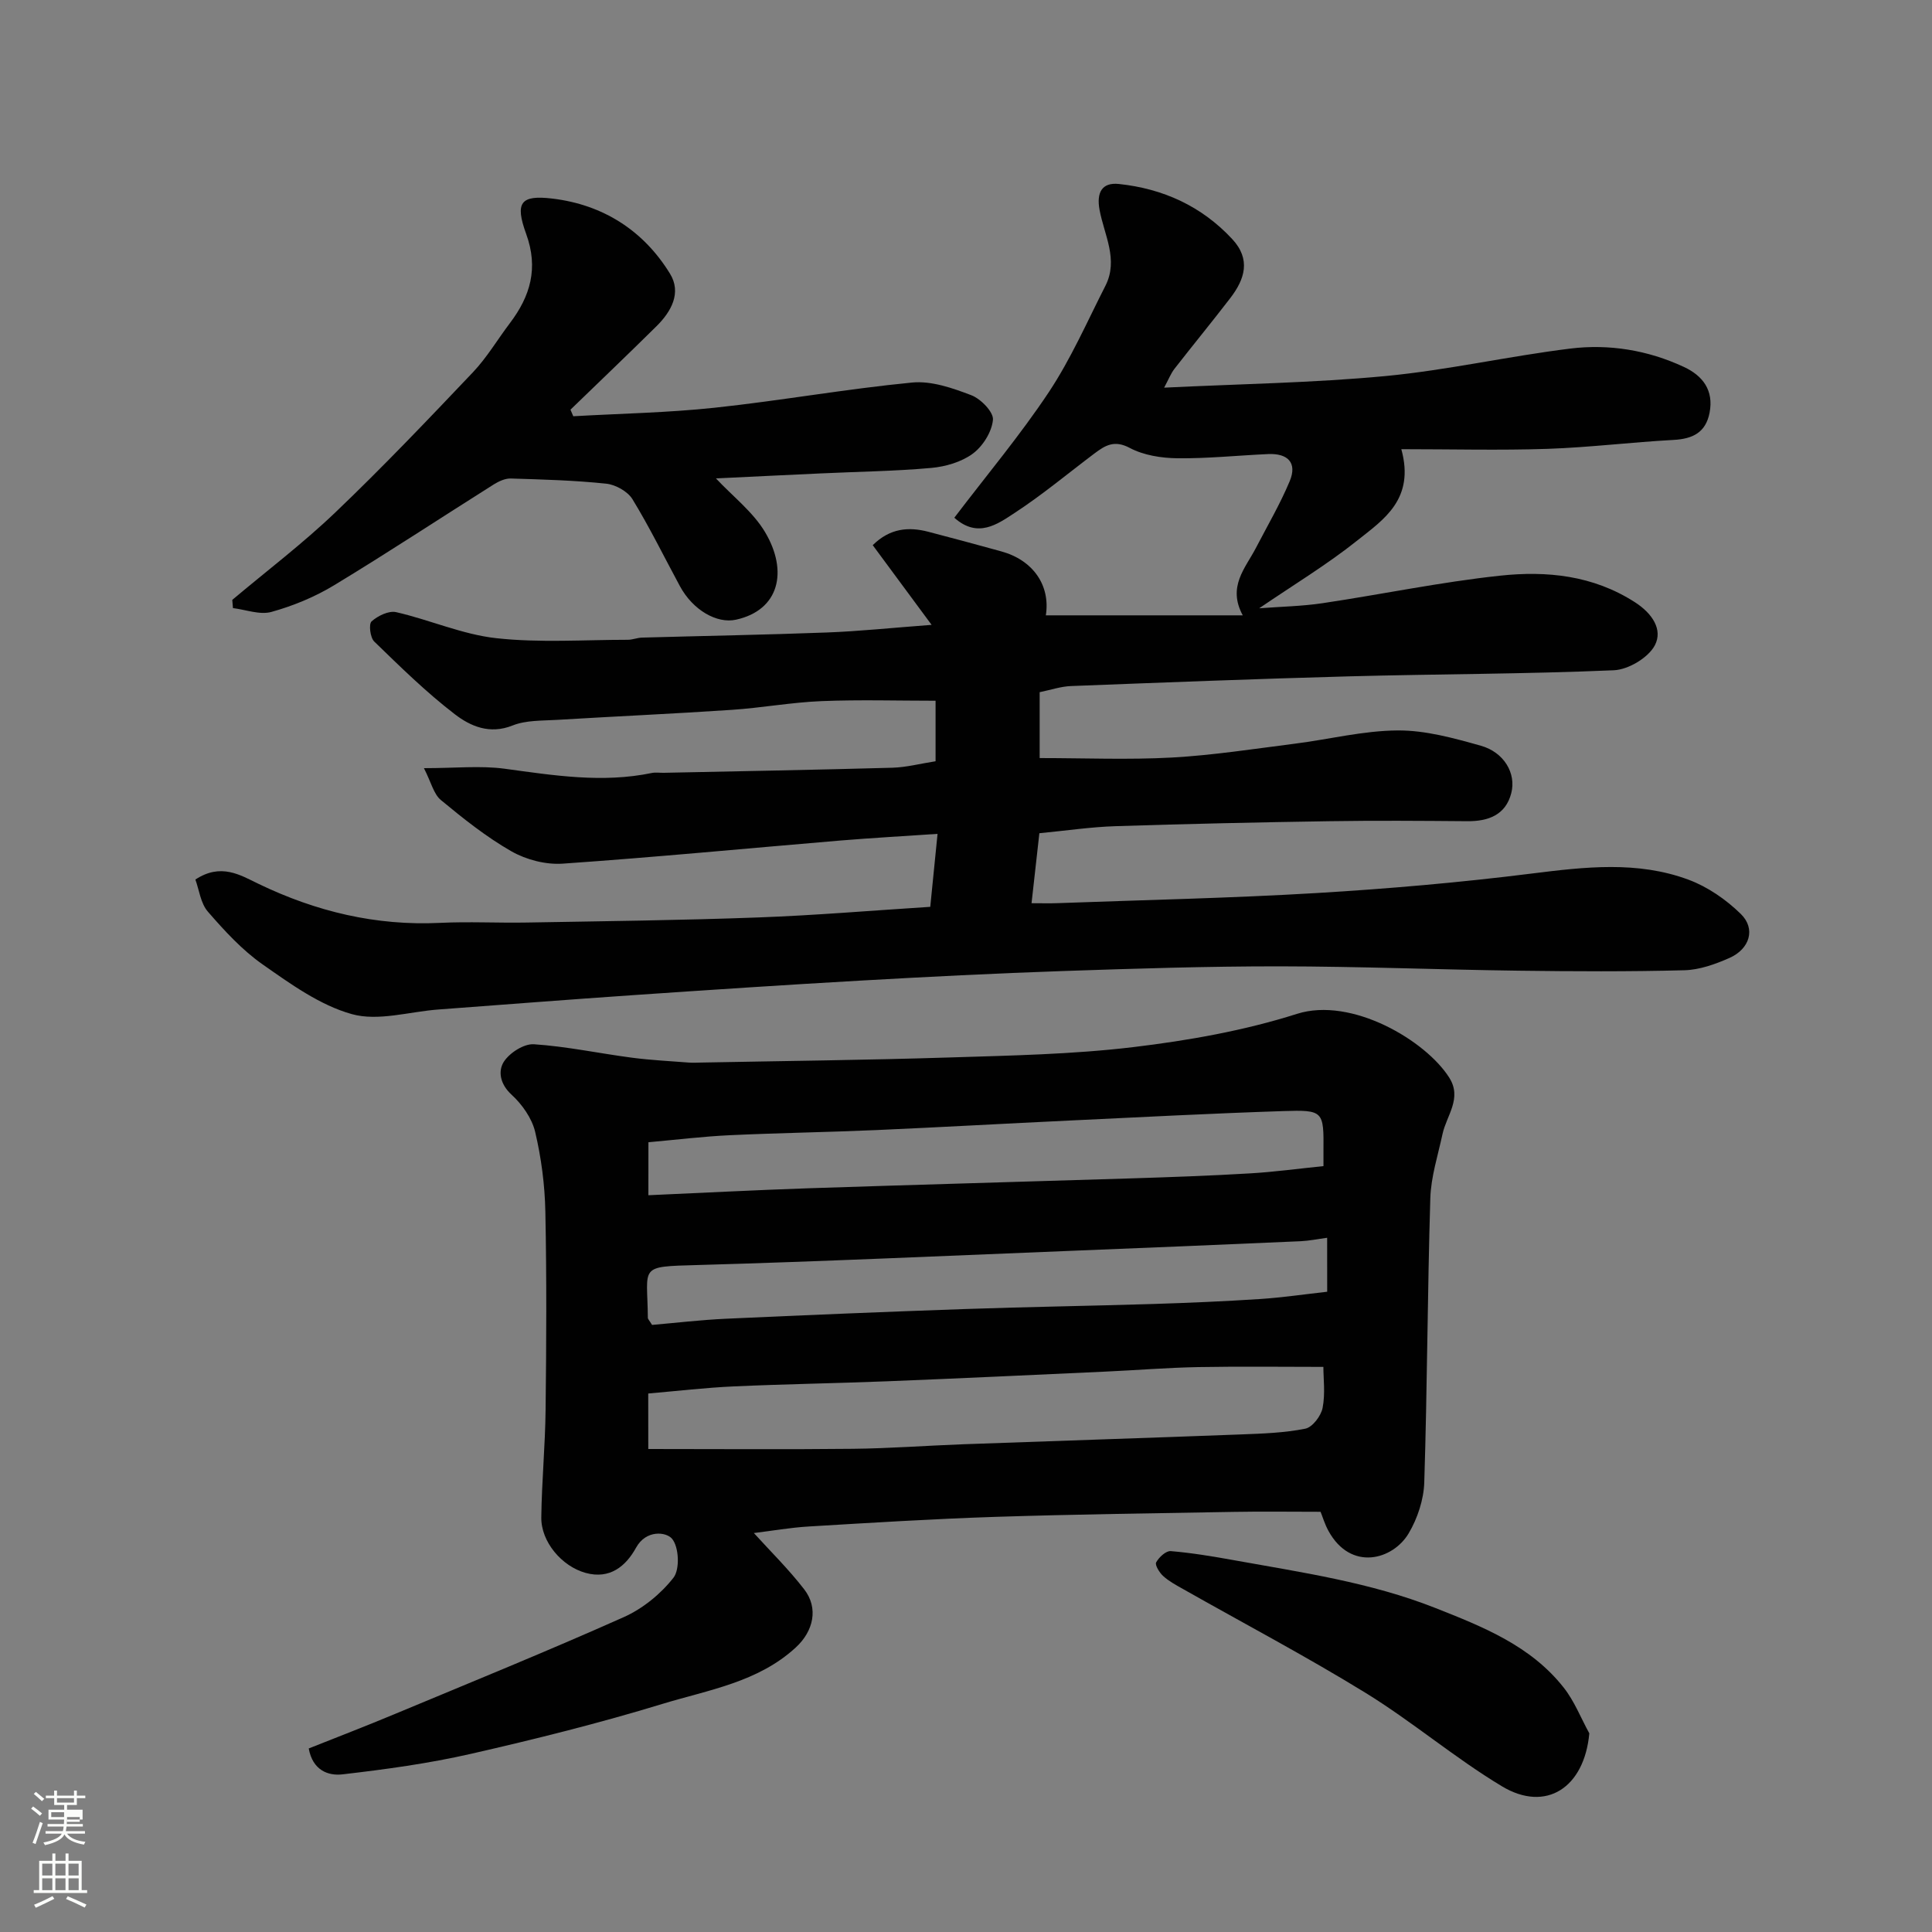 <svg enable-background="new 0 0 400 400" viewBox="0 0 400 400" xmlns="http://www.w3.org/2000/svg"><rect x="0" y="0" width="400" height="400" fill="#808080" stroke="none"/><path d="m6.44 374.46.42-.45c.65.47 1.27.95 1.85 1.44l-.45.49c-.65-.56-1.25-1.06-1.82-1.48m.93 7.33-.63-.26c.55-1.36 1.05-2.8 1.52-4.33.19.1.38.19.59.27-.46 1.29-.95 2.73-1.48 4.32m-.38-10.38.44-.42c.43.34 1.01.82 1.74 1.44l-.49.49c-.53-.51-1.09-1.01-1.69-1.51m2.5.35h1.72v-1.04h.59v1.04h3.52v-1.04h.59v1.04h1.75v.53h-1.75v1.42h-2.03v.97h3.22v2.03h-3.24c0 .35-.01.66-.03.93h3.32v.53h-3.37c-.03.27-.08.58-.15.94h3.96v.53h-3.71c.67.92 1.93 1.48 3.79 1.68-.13.24-.23.44-.29.59-2.13-.38-3.48-1.08-4.04-2.12-.43.97-1.77 1.72-4.03 2.23-.09-.19-.2-.37-.33-.55 2.1-.42 3.37-1.03 3.81-1.83h-3.36v-.53h3.58c.08-.29.13-.61.16-.94h-3.33v-.53h3.39c.02-.27.04-.58.04-.93h-3.23v-2.03h3.25v-.97h-2.07v-1.42h-1.73zm1.12 3.44v1h2.65c.01-.3.02-.44.01-.4v-.25-.35zm1.19-2h3.52v-.91h-3.52zm4.71 3h-2.63v.59c0 .15-.01.28-.01.4h2.64v-1.99z" fill="#fbfcfa"/><path d="m13.56 383.74h.63v1.52h2.72v6.07h1.13v.6h-11.06v-.6h1.13v-6.07h2.73v-1.52h.63v1.52h2.1v-1.52zm-2.69 8.83.38.56c-1.24.63-2.53 1.25-3.85 1.85-.1-.21-.21-.42-.34-.63 1.36-.55 2.63-1.15 3.81-1.78m-2.13-4.27h2.1v-2.45h-2.1zm0 3.04h2.1v-2.46h-2.1zm2.72-3.04h2.1v-2.45h-2.1zm0 3.04h2.1v-2.46h-2.1zm6.07 3.6c-1.41-.71-2.7-1.3-3.86-1.78l.35-.56c1.45.62 2.75 1.19 3.88 1.72zm-1.25-9.09h-2.1v2.45h2.1zm-2.09 5.49h2.1v-2.46h-2.1z" fill="#fbfcfa"/><g fill="#010101"><path d="m290.13 93c2.85 10.35-3.68 14.57-9.05 18.85-6.32 5.05-13.31 9.26-20.38 14.09 4.53-.35 8.84-.42 13.08-1.05 12.27-1.83 24.45-4.38 36.77-5.7 9.67-1.04 19.27-.09 27.95 5.5 3.63 2.33 5.79 5.69 4.13 8.89-1.34 2.58-5.49 5.06-8.5 5.19-18.25.79-36.53.77-54.79 1.26-19.21.52-38.41 1.27-57.61 2.01-2.09.08-4.15.79-6.48 1.27v13.64c9.29 0 18.36.38 27.38-.11 8.49-.47 16.94-1.79 25.39-2.86 7.13-.9 14.24-2.71 21.37-2.75 5.74-.04 11.61 1.59 17.22 3.17 4.75 1.34 7.35 5.68 6.28 9.82-1.16 4.5-4.73 5.84-9.12 5.8-9.5-.08-19-.15-28.5 0-14.77.23-29.54.55-44.3 1.03-5.09.16-10.16.92-15.78 1.46-.49 4.35-1.01 9.01-1.62 14.49 2.16 0 3.74.05 5.33-.01 17.87-.66 35.75-1.03 53.6-2.09 14.93-.89 29.86-2.19 44.69-4.05 10.97-1.37 21.84-2.64 32.39 1.28 3.97 1.47 7.8 4.12 10.84 7.1 3.13 3.06 1.86 7.24-2.37 9.11-2.92 1.29-6.18 2.46-9.32 2.54-11.49.3-23 .24-34.49.09-16.44-.22-32.87-.88-49.3-.9-14.93-.01-29.87.46-44.8.97-14.04.48-28.08 1.19-42.11 1.99-15.64.89-31.28 1.93-46.91 3-13.48.92-26.94 1.98-40.41 2.98-5.98.45-12.4 2.47-17.84.96-6.63-1.84-12.72-6.26-18.51-10.31-4.25-2.98-7.89-6.96-11.32-10.91-1.51-1.74-1.81-4.53-2.59-6.65 5.29-3.48 9.28-.94 13.09.9 11.9 5.73 24.29 8.71 37.56 8.07 5.99-.29 12 .04 18-.07 15.93-.28 31.88-.46 47.8-1.05 11.85-.43 23.68-1.44 35.7-2.2.48-4.79.94-9.46 1.51-15.11-7.03.48-13.57.84-20.1 1.38-19.17 1.61-38.32 3.46-57.51 4.79-3.49.24-7.53-.8-10.59-2.54-5.21-2.97-9.99-6.79-14.63-10.63-1.5-1.24-2.01-3.68-3.51-6.6 6.52 0 11.72-.56 16.74.12 10.14 1.38 20.2 3 30.43.88.8-.17 1.66-.02 2.5-.04 15.77-.33 31.54-.61 47.3-1.05 2.91-.08 5.8-.85 8.96-1.34 0-3.91 0-7.86 0-12.53-7.8 0-15.73-.24-23.63.08-6.22.25-12.4 1.4-18.62 1.81-12.03.81-24.07 1.34-36.1 2.07-3.11.19-6.45.05-9.24 1.17-4.73 1.89-8.71.15-11.94-2.33-5.93-4.55-11.31-9.84-16.69-15.06-.84-.81-1.17-3.61-.55-4.17 1.29-1.15 3.56-2.26 5.09-1.91 6.96 1.59 13.71 4.62 20.73 5.39 8.98.99 18.15.33 27.24.33.97 0 1.93-.42 2.91-.45 12.77-.36 25.54-.58 38.3-1.06 6.69-.25 13.37-.96 21.68-1.58-4.51-6.1-8.35-11.3-12.19-16.5 3.57-3.52 7.41-3.84 11.52-2.77 5.04 1.31 10.06 2.67 15.07 4.05 6.61 1.81 10.22 7.04 9.25 13.25h40.77c-3.22-5.95.54-9.76 2.72-13.95 2.38-4.58 5-9.06 6.99-13.8 1.63-3.88-.42-5.82-4.45-5.64-6.27.28-12.54.94-18.8.87-3.33-.04-7-.62-9.87-2.15-3.19-1.69-5.08-.51-7.29 1.15-5.49 4.13-10.78 8.56-16.52 12.31-3.55 2.32-7.63 5.34-12.5 1 6.69-8.8 13.64-17.08 19.58-26.02 4.57-6.89 7.93-14.59 11.7-21.99 2.76-5.42-.25-10.55-1.21-15.73-.66-3.57.48-5.73 3.99-5.36 9.13.96 17.14 4.58 23.49 11.42 3.89 4.19 2.6 8.28-.4 12.19-3.79 4.94-7.75 9.75-11.57 14.66-.75.96-1.2 2.16-2.14 3.9 15.78-.77 30.86-.99 45.82-2.4 12.82-1.22 25.46-4.11 38.26-5.69 8.05-.99 16.05.32 23.51 3.79 3.94 1.83 6.23 4.84 5.34 9.49-.79 4.09-3.49 5.42-7.45 5.63-8.7.47-17.38 1.55-26.08 1.85-9.88.33-19.81.07-30.29.07z"/><path d="m63.92 362c5.84-2.33 11.72-4.58 17.53-7.01 15.93-6.64 31.93-13.15 47.69-20.18 3.92-1.75 7.66-4.79 10.3-8.17 1.35-1.73 1.13-6.4-.32-8.08-1.2-1.4-5.35-1.9-7.43 1.87-2.13 3.86-5.44 6.6-10.45 5.22-4.93-1.36-9.24-6.44-9.17-11.49.09-7.44.81-14.87.89-22.3.16-13.66.23-27.33-.05-40.99-.11-5.53-.84-11.14-2.11-16.52-.67-2.83-2.7-5.7-4.89-7.71-2.39-2.19-2.83-4.87-1.6-6.81 1.18-1.85 4.16-3.76 6.22-3.63 6.81.45 13.55 1.9 20.35 2.79 3.92.51 7.88.7 11.83 1.01.83.06 1.67 0 2.5-.01 17.1-.33 34.2-.51 51.29-1.05 12.71-.4 25.48-.64 38.08-2.14 11.44-1.37 22.99-3.41 33.94-6.89 11.33-3.6 26.71 5.55 31.54 13.22 2.7 4.28-.57 7.81-1.4 11.65-.95 4.43-2.4 8.87-2.53 13.34-.59 19.59-.63 39.2-1.25 58.78-.11 3.58-1.4 7.48-3.24 10.58-3.25 5.46-11.96 7.93-16.6-.53-.77-1.4-1.23-2.97-1.63-3.95-6.27 0-12.15-.09-18.03.02-16.43.29-32.87.5-49.29 1.03-12.88.42-25.74 1.22-38.6 1.99-3.9.23-7.78.92-11.41 1.36 3.38 3.73 7.18 7.46 10.41 11.64 3.03 3.91 1.93 8.68-1.73 12.05-7.83 7.21-18.08 8.78-27.63 11.69-13.06 3.99-26.34 7.3-39.66 10.34-8.73 1.99-17.65 3.21-26.55 4.24-2.98.35-6.19-.84-7-5.36zm70.3-62c14.51 0 28.44.11 42.36-.04 7.6-.08 15.2-.66 22.81-.94 19.2-.7 38.41-1.31 57.61-2.04 4.44-.17 8.93-.32 13.26-1.19 1.47-.3 3.25-2.64 3.57-4.3.58-2.95.16-6.1.16-8.49-8.4 0-17.15-.12-25.89.04-6.44.12-12.87.65-19.31.94-15.04.69-30.07 1.4-45.11 2-10.6.42-21.21.58-31.8 1.06-5.88.27-11.74.96-17.67 1.47.01 4.1.01 8.03.01 11.49zm.02-52.54c11.3-.5 22.19-1.07 33.09-1.44 22.2-.74 44.4-1.34 66.6-2.04 8.27-.26 16.54-.55 24.8-1.04 5.04-.29 10.07-.98 15.28-1.51 0-1.15-.01-2.14 0-3.13.07-8.27.03-8.54-8.37-8.26-14.71.48-29.4 1.25-44.1 1.95-13.37.63-26.73 1.39-40.1 1.98-10.1.44-20.2.59-30.3 1.06-5.56.26-11.11.94-16.89 1.46-.01 3.26-.01 6.53-.01 10.97zm140.53 8.81c-1.98.26-3.72.63-5.48.71-16.01.7-32.03 1.38-48.04 2.01-25.6 1.02-51.2 2.2-76.8 2.92-12.42.35-10.41.11-10.32 10.92 0 .27.3.54.87 1.48 4.87-.42 10.08-1.04 15.3-1.28 16.51-.75 33.02-1.44 49.54-2.01 12.91-.45 25.83-.64 38.75-1.04 7.43-.23 14.86-.55 22.27-1.03 4.69-.31 9.35-1 13.92-1.51-.01-3.89-.01-7.52-.01-11.17z"/><path d="m148.23 99.05c3.52 3.76 7.69 6.95 10.18 11.14 4.79 8.06 2.97 16.13-6.03 18.11-3.95.87-8.93-1.97-11.62-6.96-3.25-6.01-6.26-12.17-9.82-17.99-.99-1.61-3.49-3.01-5.43-3.21-6.55-.69-13.15-.87-19.74-1.07-1.18-.04-2.51.58-3.55 1.23-11.03 6.95-21.91 14.13-33.06 20.88-3.99 2.42-8.47 4.26-12.96 5.51-2.4.67-5.3-.47-7.97-.79-.05-.57-.09-1.13-.14-1.7 7.15-6.02 14.63-11.69 21.37-18.14 9.79-9.35 19.14-19.17 28.46-28.99 2.9-3.06 5.09-6.79 7.65-10.17 4.23-5.59 5.95-11.37 3.37-18.46-2.37-6.53-1.17-8.12 5.47-7.32 10.42 1.26 18.81 6.58 24.31 15.55 2.42 3.94.27 7.83-2.79 10.86-5.89 5.82-11.87 11.53-17.82 17.29.19.45.38.9.58 1.36 9.78-.56 19.6-.73 29.32-1.77 13.64-1.46 27.18-3.89 40.83-5.21 3.99-.39 8.38 1.14 12.27 2.63 1.96.75 4.62 3.48 4.47 5.09-.23 2.5-2.09 5.46-4.17 7-2.34 1.73-5.63 2.69-8.6 2.96-7.56.68-15.18.77-22.78 1.13-7.27.33-14.52.69-21.8 1.04z"/><path d="m329.05 358.87c-1.03 11.25-8.96 16.46-18.11 10.95-9.76-5.87-18.53-13.37-28.23-19.34-12.34-7.59-25.19-14.36-37.81-21.51-1.42-.8-2.89-1.59-4.08-2.67-.77-.7-1.74-2.28-1.45-2.83.58-1.06 2.04-2.42 3.03-2.33 4.38.37 8.73 1.1 13.06 1.88 14.08 2.54 28.25 4.58 41.7 9.89 9.9 3.91 19.75 7.82 26.57 16.47 2.23 2.81 3.57 6.31 5.32 9.49z"/></g></svg>